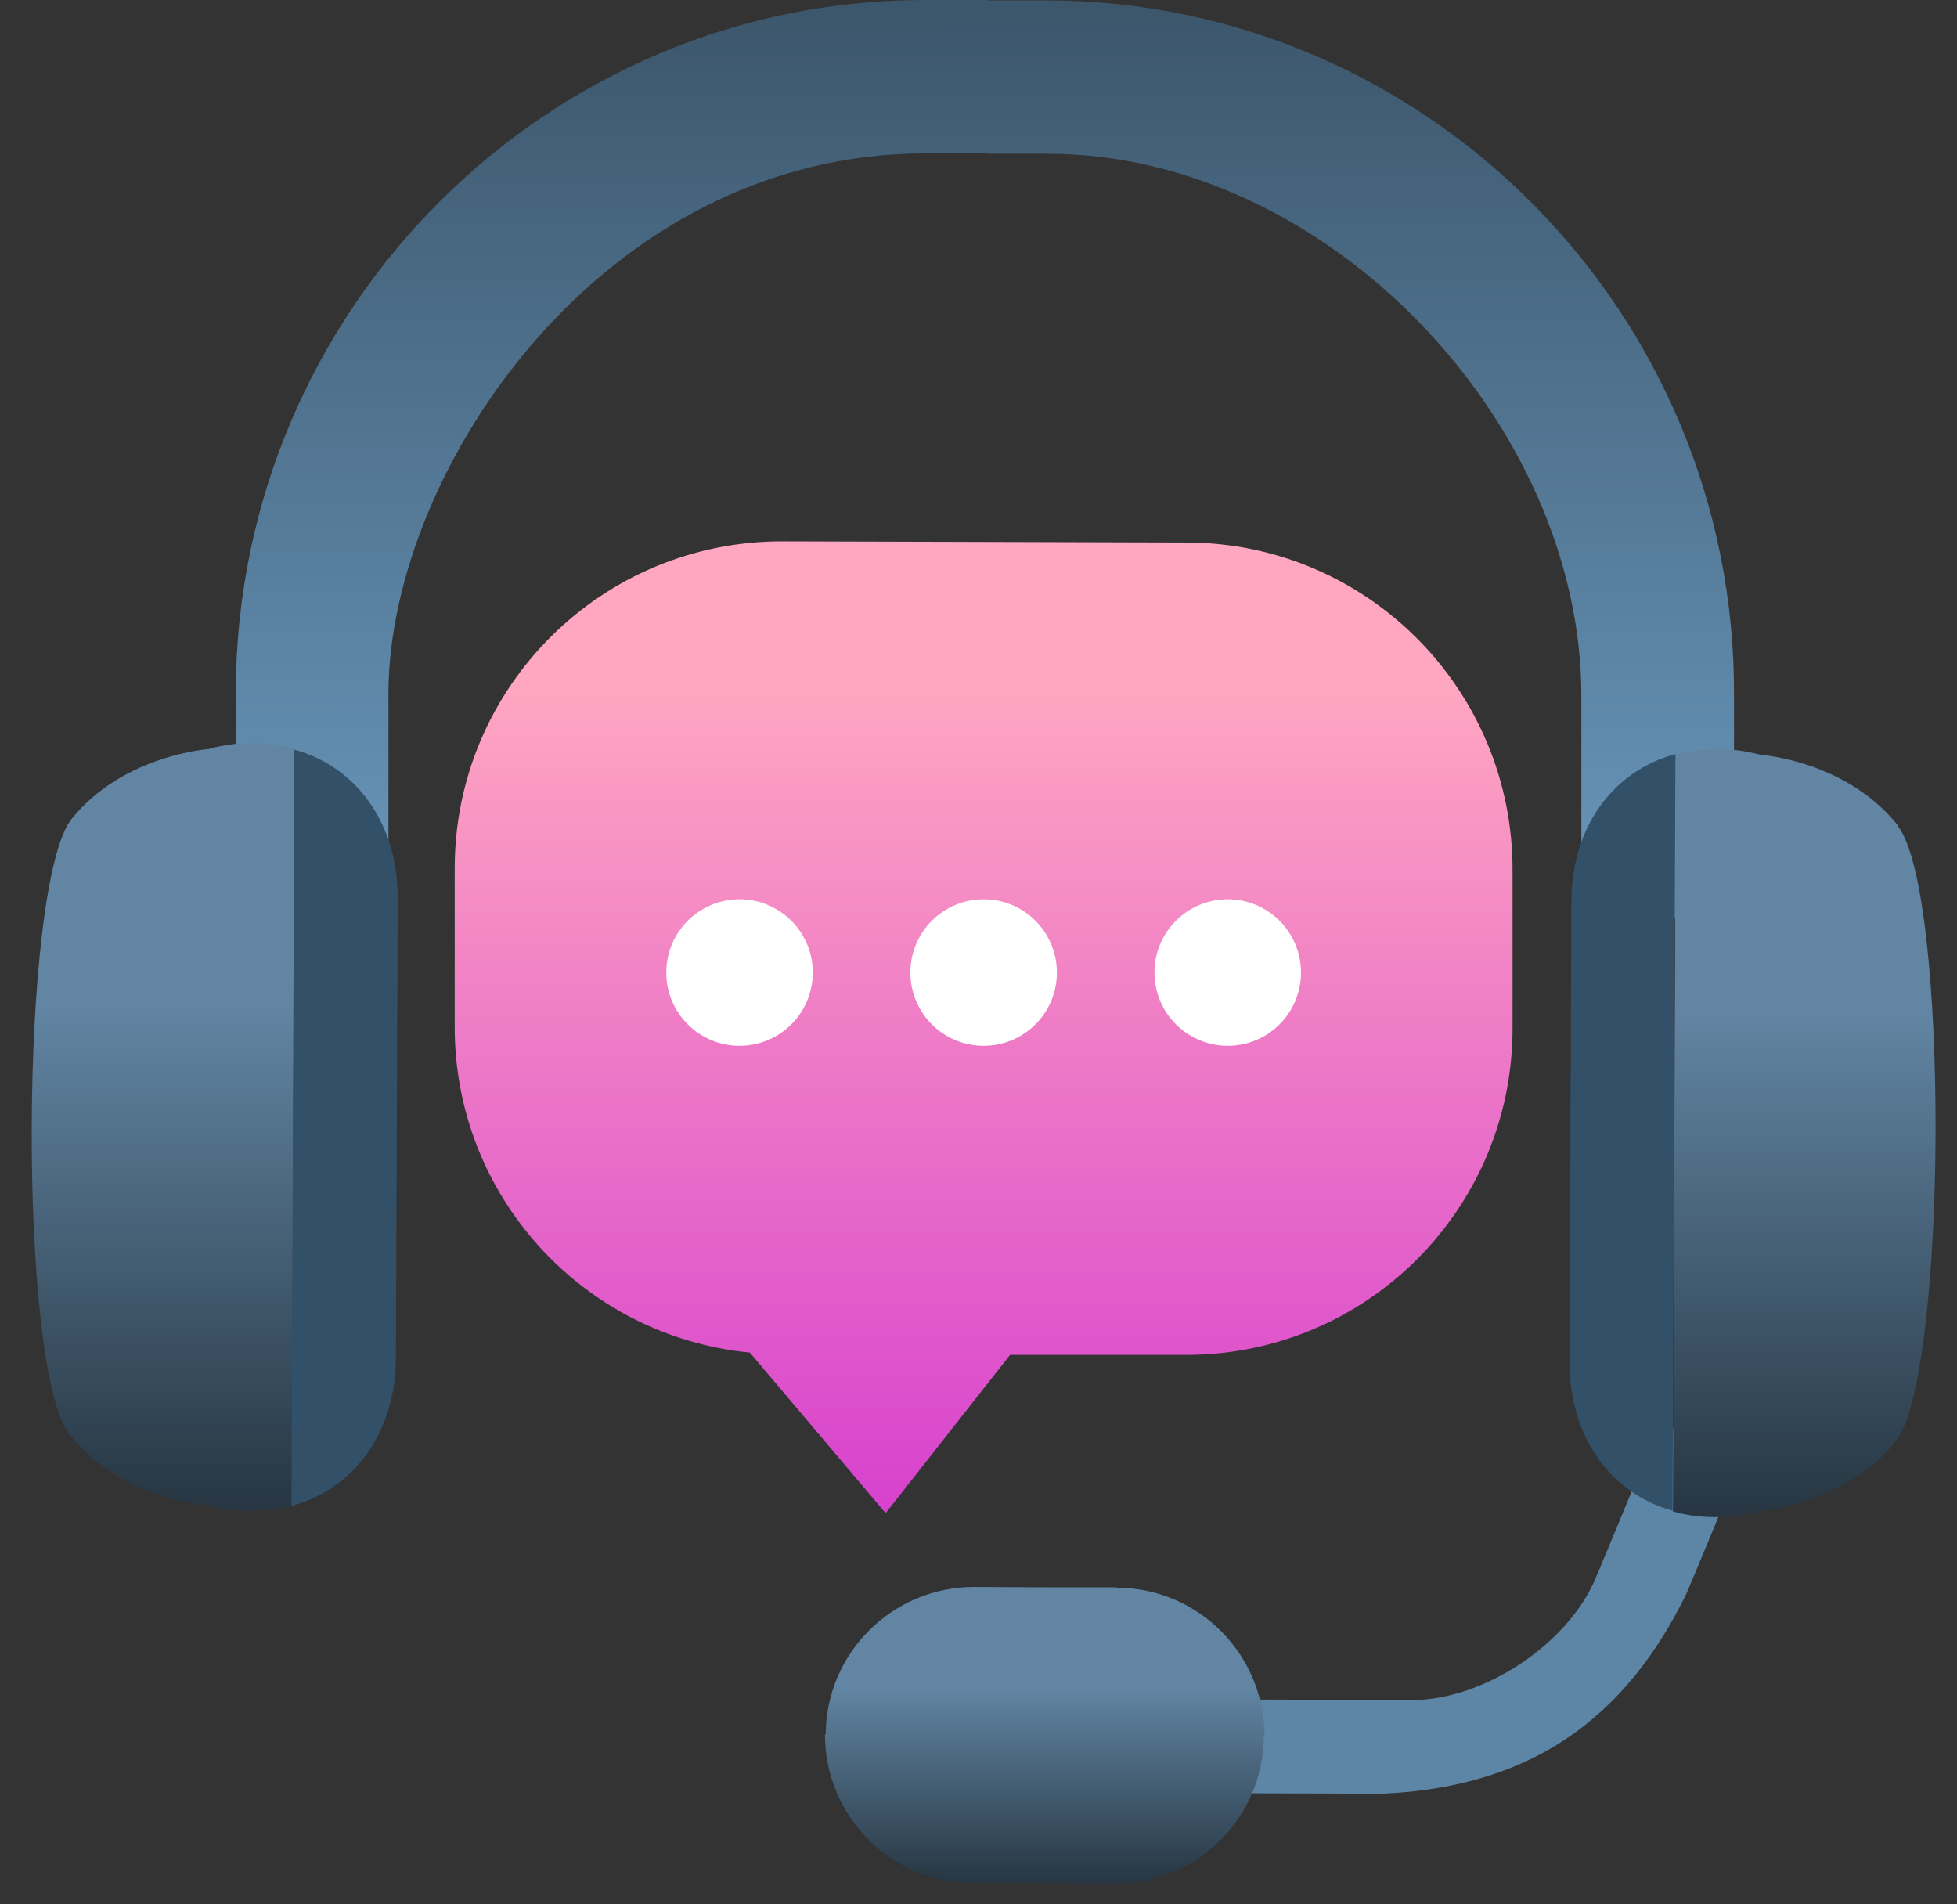 <svg width="37" height="36" viewBox="0 0 37 36" fill="none" xmlns="http://www.w3.org/2000/svg">
<rect x="0" y="0" width="37" height="36" fill="#333333" stroke="none"/>
<g clip-path="url(#clip0_1582_1683)">
<path d="M22.424 10.256L14.807 10.234C11.387 10.22 8.605 12.98 8.597 16.4V19.389C8.583 22.611 11.028 25.262 14.177 25.57L16.744 28.605L19.097 25.613H22.387C25.807 25.636 28.59 22.875 28.597 19.455V16.466C28.612 13.046 25.851 10.264 22.439 10.256H22.424Z" fill="url(#paint0_linear_1582_1683)"/>
<path d="M26.688 33.911L22.93 33.898V32.125L26.688 32.139C28.048 32.139 29.64 31.087 30.167 29.836L30.276 29.576C30.864 28.175 31.239 27.239 31.315 27.027L31.328 27H31.342L33.087 27.007V27.096C33.087 27.178 33.087 27.26 31.987 29.884L31.877 30.143C30.597 32.752 28.597 33.918 25.681 33.918L26.688 33.911Z" fill="#5D85A6"/>
<path fill-rule="evenodd" clip-rule="evenodd" d="M4.458 13.053C4.486 5.829 10.356 -0.027 17.538 9.53001e-05H18.672L18.672 0.007H19.814C27.003 0.034 32.825 5.939 32.784 13.162V17.369L29.898 17.362V13.155C29.898 8 25.097 2.907 19.807 2.907H18.666L18.666 2.9H17.531C11.388 2.879 7.379 8.882 7.344 13.059V17.267L4.458 17.26V13.053Z" fill="url(#paint1_linear_1582_1683)"/>
<path d="M35.886 15.608C34.909 14.378 33.289 14.269 33.289 14.269C32.709 14.118 32.169 14.132 31.684 14.269L31.629 28.572C32.114 28.709 32.661 28.722 33.235 28.572C33.235 28.572 34.854 28.469 35.839 27.253C36.822 26.03 36.857 16.845 35.88 15.615L35.886 15.608Z" fill="url(#paint2_linear_1582_1683)"/>
<path d="M29.709 17.057L29.675 25.749C29.675 27.184 30.467 28.237 31.622 28.558L31.677 14.255C30.515 14.569 29.709 15.615 29.709 17.05V17.057Z" fill="#325068"/>
<path d="M3.959 14.159C3.959 14.159 2.34 14.262 1.356 15.478C0.372 16.702 0.337 25.886 1.315 27.116C2.292 28.346 3.911 28.456 3.911 28.456C4.492 28.606 5.032 28.592 5.517 28.456L5.572 14.153C5.087 14.016 4.54 14.002 3.966 14.153L3.959 14.159Z" fill="url(#paint3_linear_1582_1683)"/>
<path d="M5.565 14.166L5.511 28.469C6.672 28.155 7.479 27.109 7.485 25.674L7.52 16.982C7.52 15.546 6.727 14.494 5.572 14.173L5.565 14.166Z" fill="#325068"/>
<path d="M19.766 30.007H21.112L21.119 30.014C22.663 30.02 23.907 31.278 23.907 32.822L23.893 32.822C23.887 34.367 22.629 35.61 21.085 35.61L19.738 35.597H18.385C16.841 35.59 15.597 34.333 15.597 32.788L15.611 32.788C15.618 31.244 16.875 30 18.419 30L19.766 30.007Z" fill="url(#paint4_linear_1582_1683)"/>
<circle cx="13.982" cy="18.385" r="1.385" fill="white"/>
<circle cx="18.597" cy="18.385" r="1.385" fill="white"/>
<circle cx="23.212" cy="18.385" r="1.385" fill="white"/>
</g>
<defs>
<linearGradient id="paint0_linear_1582_1683" x1="18.597" y1="13" x2="18.597" y2="32.5" gradientUnits="userSpaceOnUse">
<stop stop-color="#FFA6C1"/>
<stop offset="1" stop-color="#CD28D1"/>
</linearGradient>
<linearGradient id="paint1_linear_1582_1683" x1="18.597" y1="-4.5" x2="18.621" y2="17.369" gradientUnits="userSpaceOnUse">
<stop stop-color="#304556"/>
<stop offset="1" stop-color="#6997BC"/>
</linearGradient>
<linearGradient id="paint2_linear_1582_1683" x1="36.62" y1="19.116" x2="36.62" y2="29.116" gradientUnits="userSpaceOnUse">
<stop stop-color="#6185A3"/>
<stop offset="1" stop-color="#24323D"/>
</linearGradient>
<linearGradient id="paint3_linear_1582_1683" x1="5.597" y1="19" x2="5.597" y2="29" gradientUnits="userSpaceOnUse">
<stop stop-color="#6185A3"/>
<stop offset="1" stop-color="#24323D"/>
</linearGradient>
<linearGradient id="paint4_linear_1582_1683" x1="23.949" y1="31.915" x2="23.949" y2="35.779" gradientUnits="userSpaceOnUse">
<stop stop-color="#6185A3"/>
<stop offset="1" stop-color="#24323D"/>
</linearGradient>
<clipPath id="clip0_1582_1683">
<rect width="36" height="36" fill="white" transform="translate(0.597)"/>
</clipPath>
</defs>
</svg>
